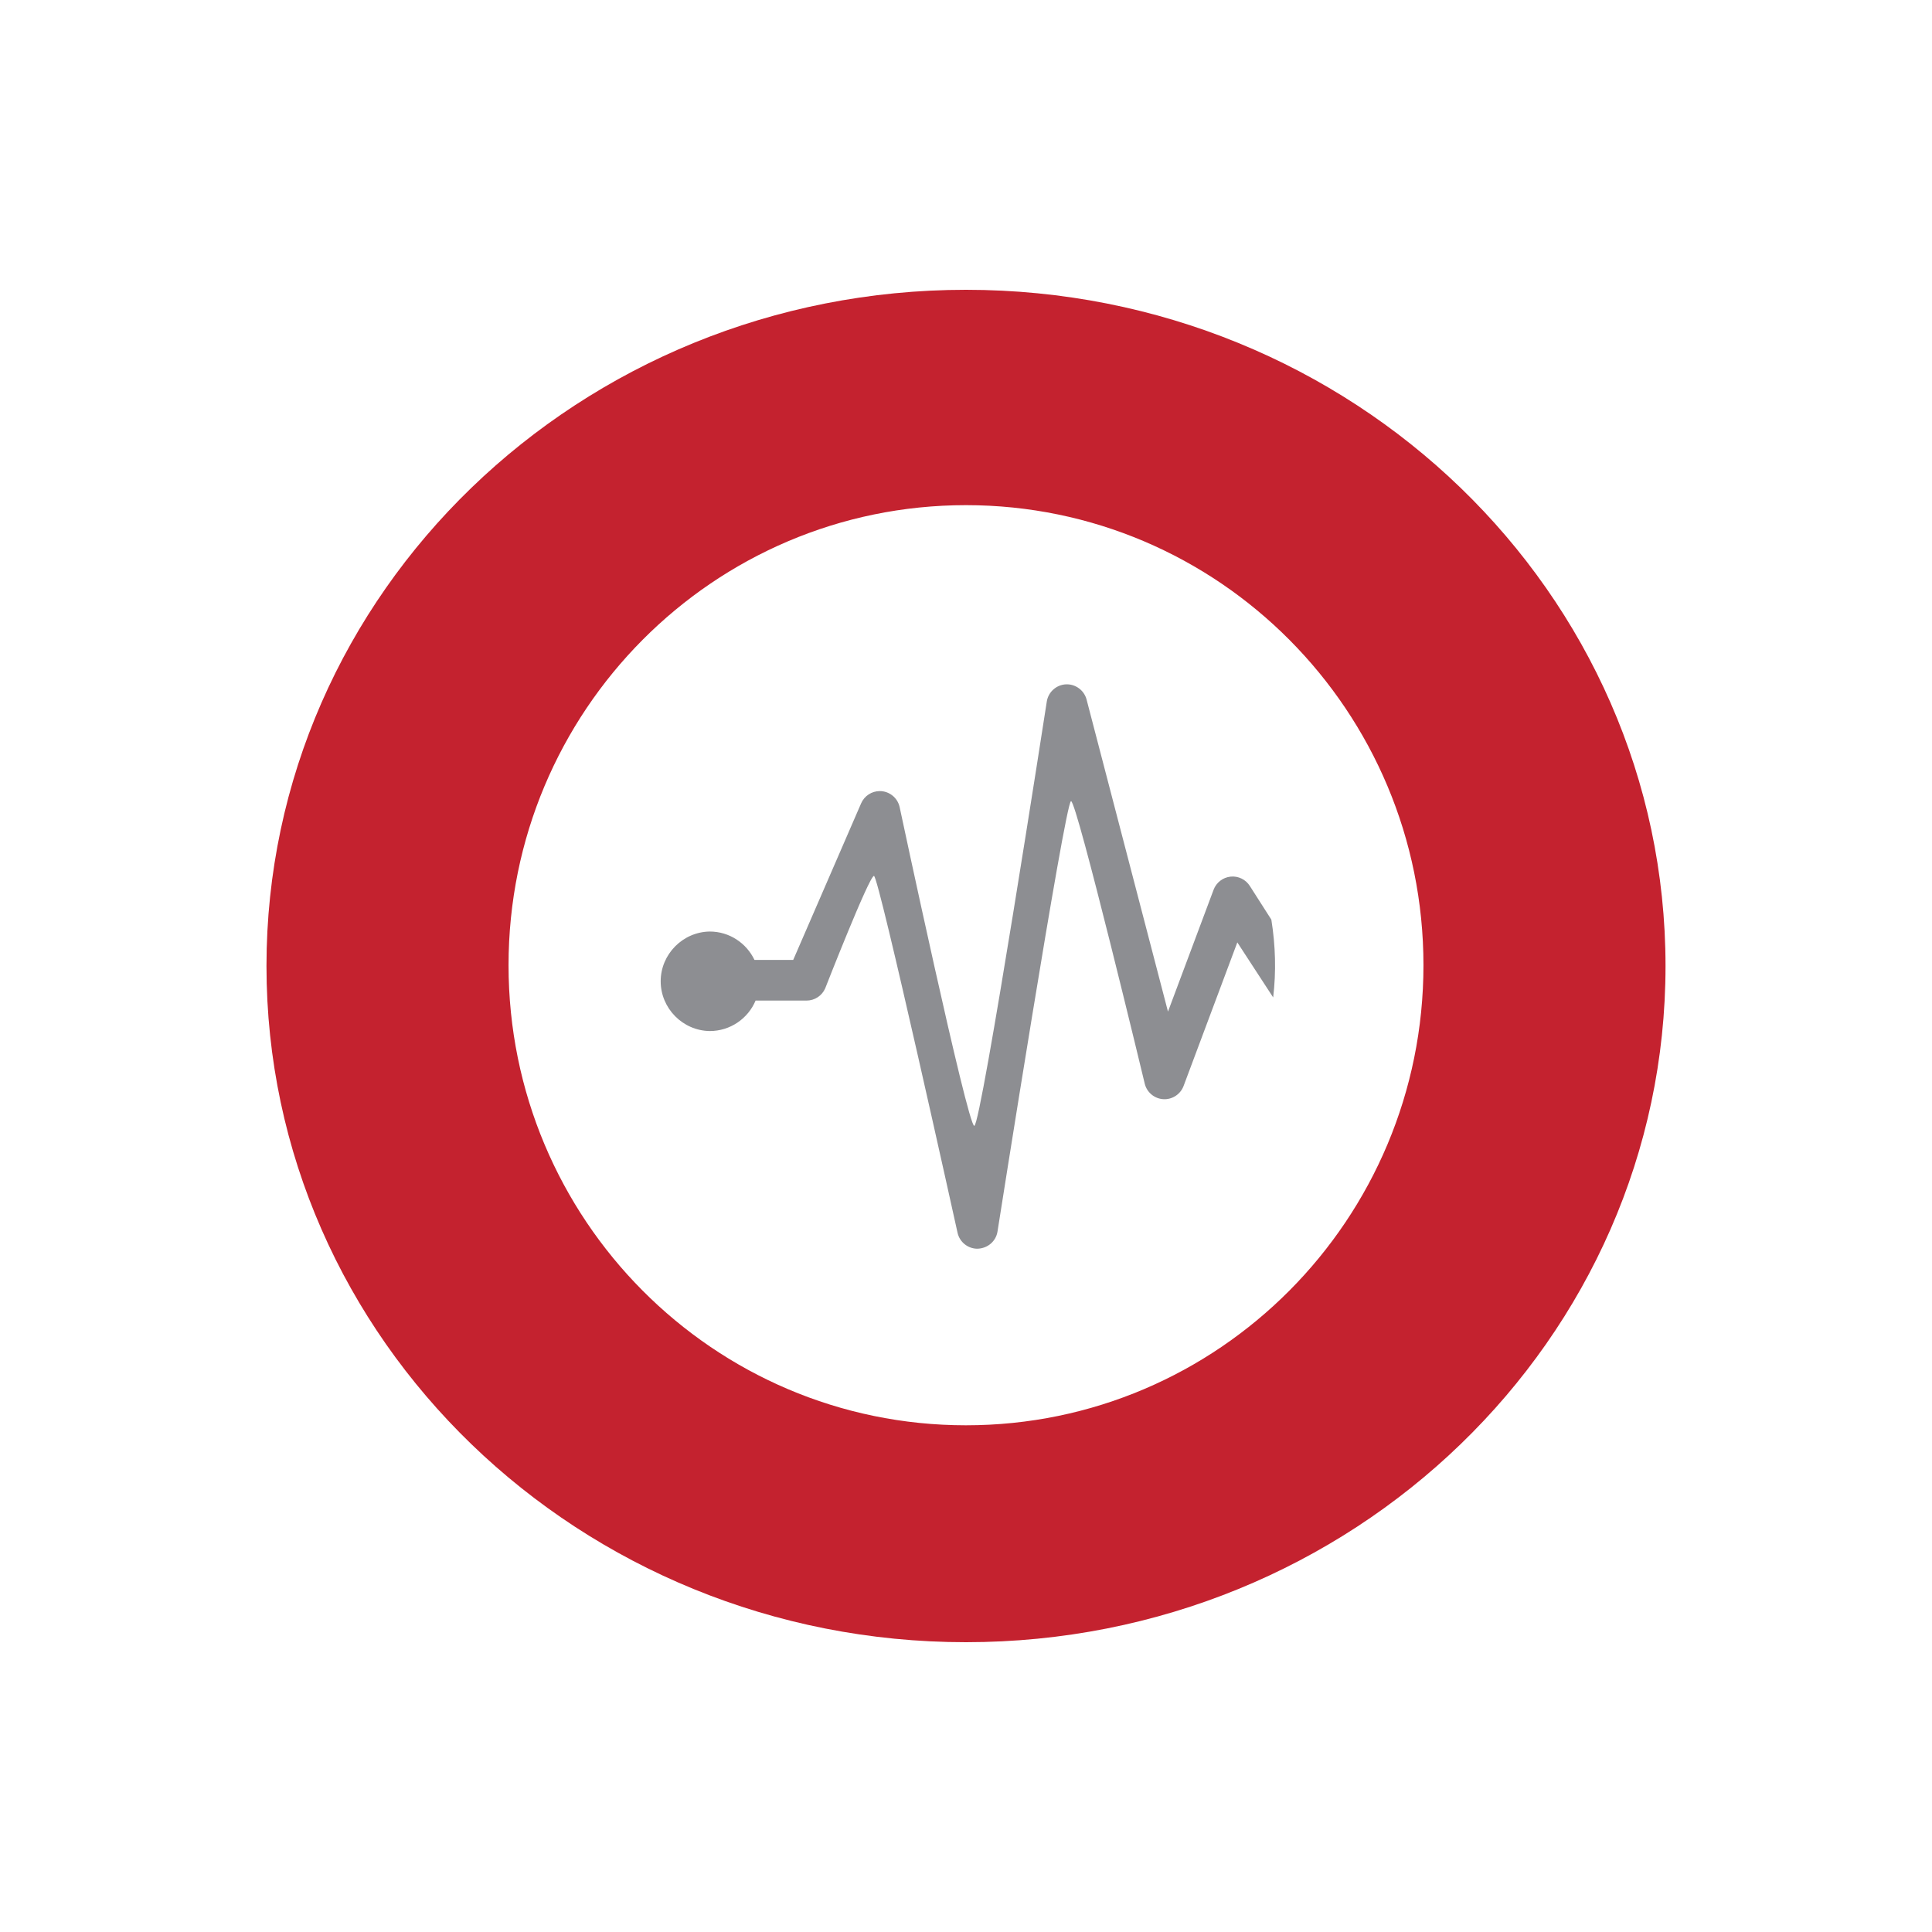 <svg xmlns="http://www.w3.org/2000/svg" width="150" height="150" viewBox="0.0 0.0 400.0 400.0" version="1.1" xml:space="preserve" style="fill-rule:evenodd;clip-rule:evenodd;stroke-linejoin:round;stroke-miterlimit:2;">
    <g id="graylog">
        <path d="M220.708,141.684c-1.975,0.087 -3.636,1.551 -3.971,3.499c-0,-0 -13.614,87.914 -15.021,87.914c-1.405,0 -15.469,-66.059 -15.469,-66.059c-0.444,-1.897 -2.15,-3.251 -4.099,-3.251c-1.674,0 -3.197,1 -3.862,2.536l-14.06,32.416l-8.021,-0c-1.659,-3.465 -5.167,-5.875 -9.265,-5.875c-5.594,0.083 -10.151,4.708 -10.151,10.302c0,5.595 4.557,10.22 10.151,10.302c4.273,0 7.937,-2.602 9.497,-6.307l10.552,-0c1.675,-0.001 3.196,-1 3.862,-2.536c-0,-0 9.102,-23.277 10.096,-23.277c0.995,0 17.315,73.935 17.315,73.935c0.444,1.898 2.15,3.251 4.098,3.251c2.132,-0.062 3.813,-1.526 4.153,-3.501c-0,0 14.023,-89.167 15.234,-89.167c1.211,0 15.278,58.57 15.278,58.57c0.462,1.771 2.03,3.048 3.859,3.141c1.827,0.09 3.515,-1.016 4.161,-2.727l11.129,-29.737l7.422,11.392c0.634,-5.307 0.494,-10.677 -0.377,-16.104l-4.449,-6.963c-0.852,-1.353 -2.403,-2.108 -3.993,-1.943c-1.589,0.166 -2.953,1.22 -3.514,2.715l-9.445,25.234l-16.853,-64.614c-0.488,-1.848 -2.171,-3.146 -4.083,-3.149c-0.057,0 -0.116,0.001 -0.174,0.003Z" style="fill:#8d8e92;fill-rule:nonzero;" />
        <path id="path691" d="M200,295.092c-52.308,-0 -94.712,-42.647 -94.712,-95.252c-0,-52.607 42.404,-95.254 94.712,-95.254c52.308,-0 94.712,42.645 94.712,95.253c0,52.605 -42.404,95.252 -94.712,95.252m-0,-235.091c-79.987,-0 -144.829,62.68 -144.829,140.001c0,77.319 64.842,139.999 144.829,139.999c79.987,0 144.829,-62.68 144.829,-139.999c-0,-77.321 -64.842,-140.001 -144.829,-140.001" style="fill:#c4222f;fill-rule:nonzero;" />
    </g>
</svg>
